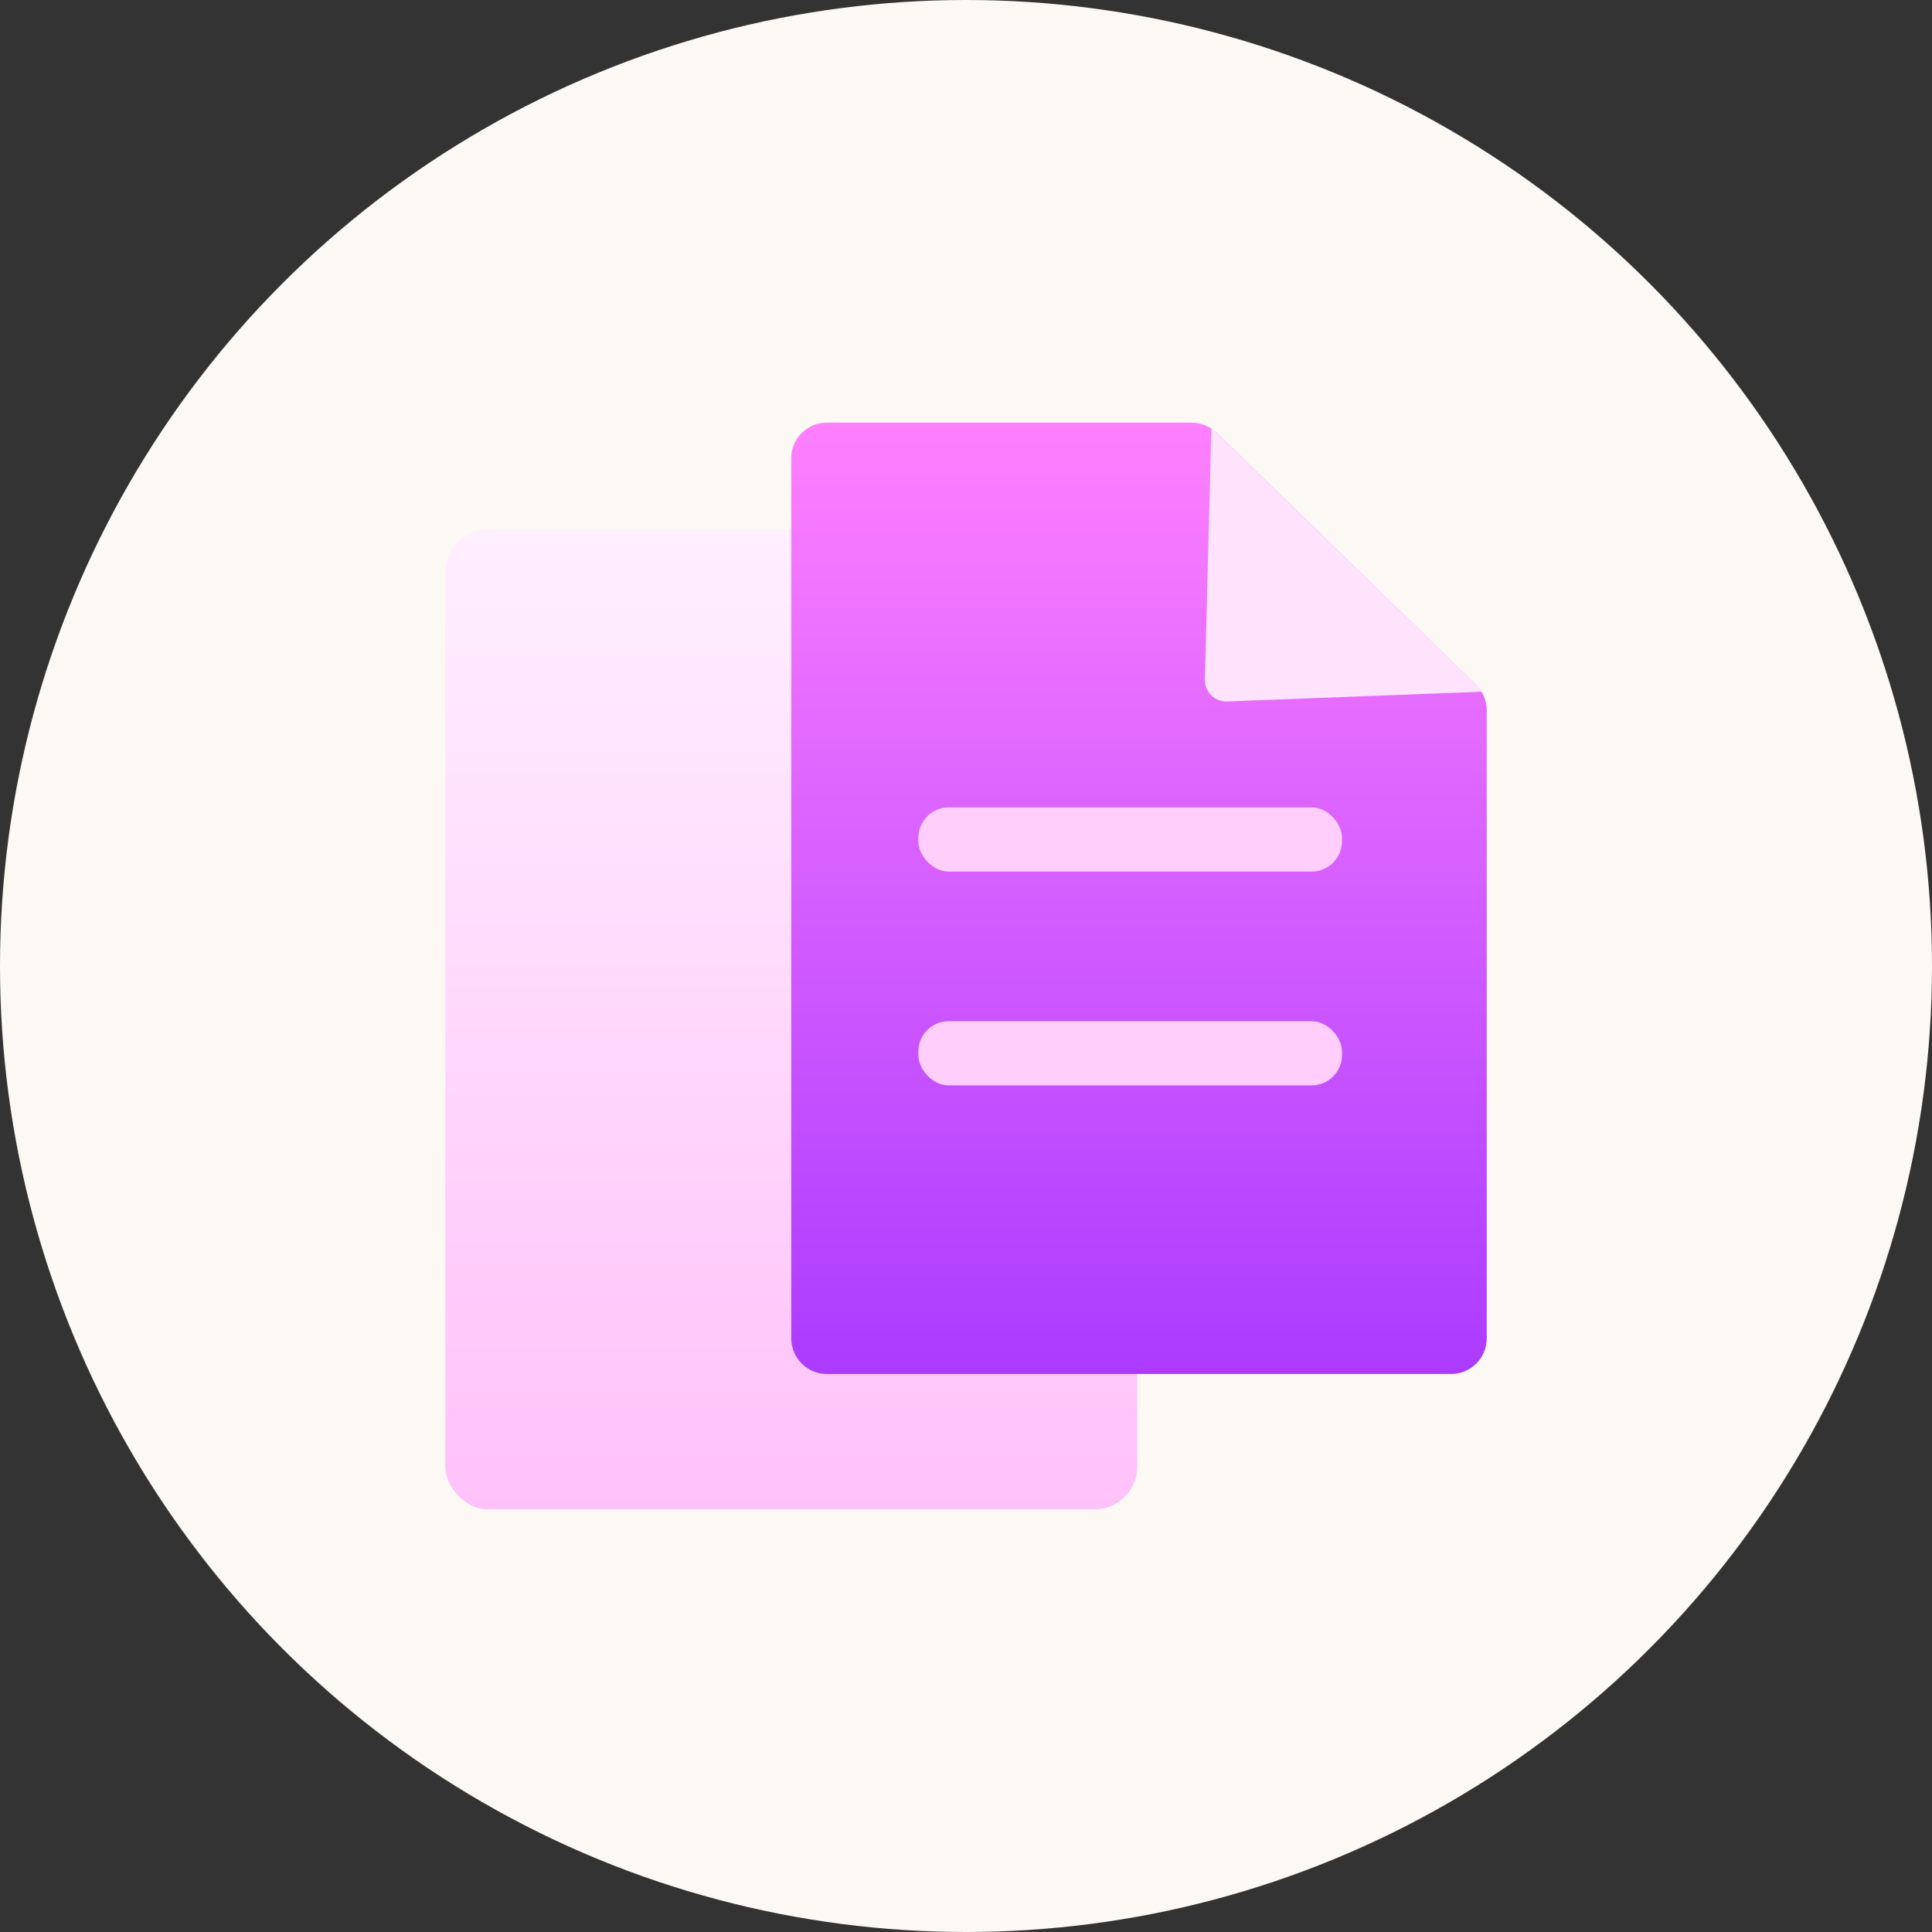 <svg width="64" height="64" viewBox="0 0 64 64" fill="none" xmlns="http://www.w3.org/2000/svg">
<rect x="0" y="0" width="64" height="64" fill="#333333" stroke="none"/>
<circle cx="32" cy="32" r="32" fill="#FCF8F4"/>
<rect x="14.75" y="17.541" width="22.922" height="32.459" rx="1.416" fill="url(#paint0_linear)"/>
<path d="M26.211 44.334V15.18C26.211 14.528 26.739 14 27.391 14H39.474C39.781 14 40.076 14.12 40.296 14.334L48.892 22.682C49.121 22.904 49.25 23.209 49.25 23.529V44.334C49.25 44.986 48.722 45.515 48.07 45.515H27.391C26.739 45.515 26.211 44.986 26.211 44.334Z" fill="url(#paint1_linear)"/>
<path d="M39.913 22.511L40.128 14.177L49.133 22.912L40.649 23.237C40.24 23.252 39.903 22.92 39.913 22.511Z" fill="#FFE3FD"/>
<rect x="30.421" y="26.747" width="14.034" height="2.125" rx="1.003" fill="#FFCEFB"/>
<rect x="30.421" y="33.83" width="14.034" height="2.125" rx="1.003" fill="#FFCEFB"/>
<defs>
<linearGradient id="paint0_linear" x1="26.211" y1="17.541" x2="26.211" y2="50" gradientUnits="userSpaceOnUse">
<stop stop-color="#FFEFFF"/>
<stop offset="1" stop-color="#FFC1F9"/>
</linearGradient>
<linearGradient id="paint1_linear" x1="37.73" y1="14" x2="37.73" y2="45.515" gradientUnits="userSpaceOnUse">
<stop stop-color="#FE80FF"/>
<stop offset="1" stop-color="#AB3BFF"/>
</linearGradient>
</defs>
</svg>
